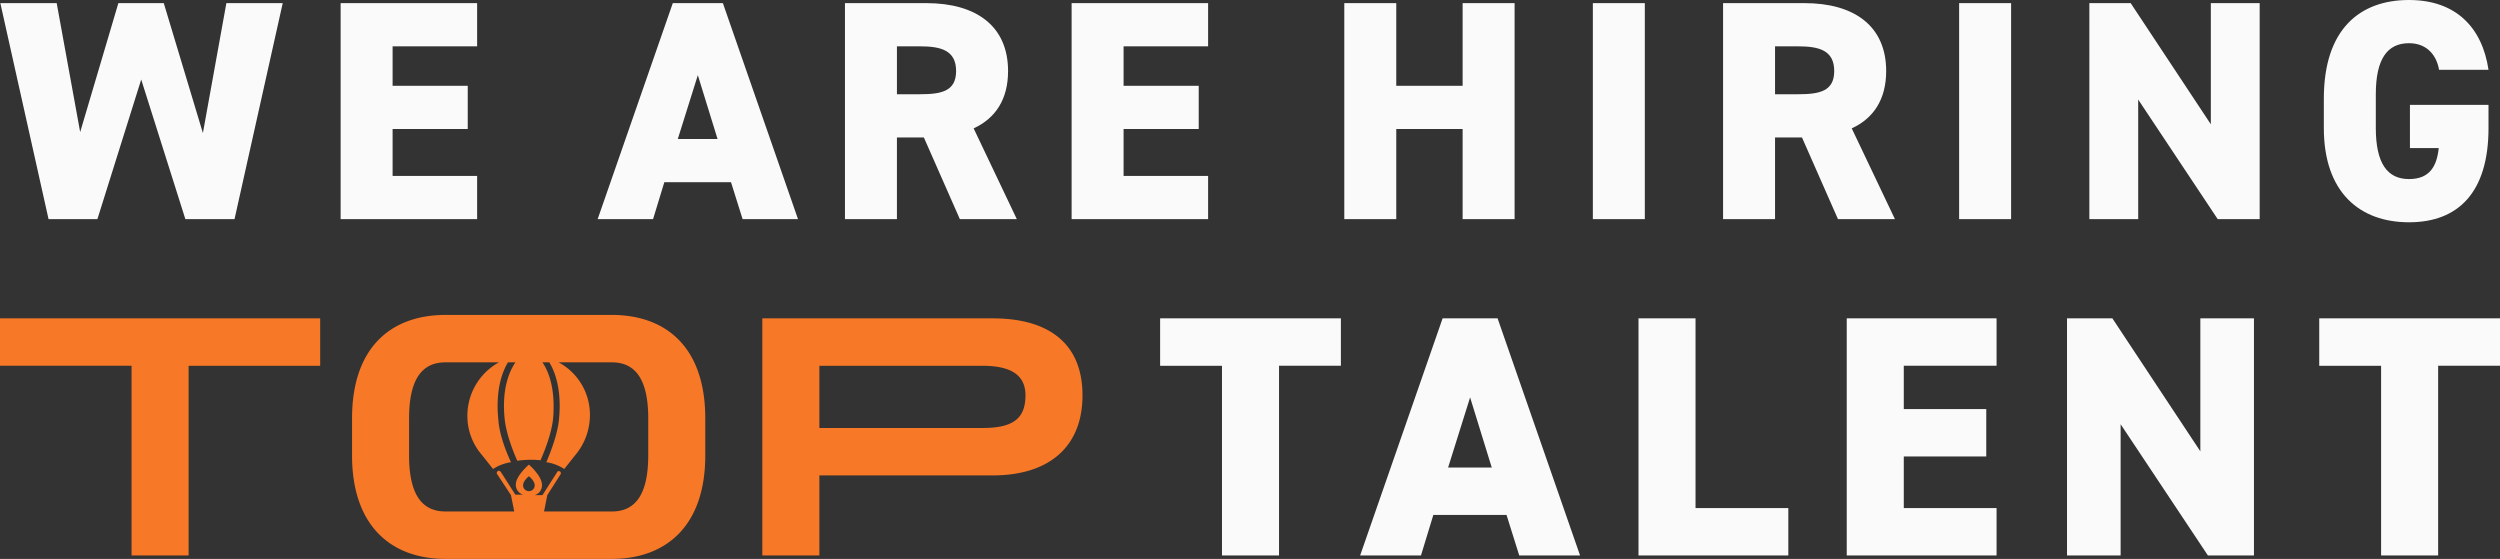 <svg xmlns="http://www.w3.org/2000/svg" width="1086.25" height="242.846" viewBox="0 0 1086.25 242.846"><rect x="0" y="0" width="1086.25" height="242.846" fill="#333333" stroke="none"/><defs><clipPath id="a"><path fill="none" d="M0 0h1086.25v242.846H0z"/></clipPath></defs><g clip-path="url(#a)"><path d="M356.018 206.564v34.79h-24.79V138.328h100.148c23.74 0 38.97 10.452 38.97 33.446 0 22.845-15.08 34.789-38.97 34.789Zm70.883-20.605c12.989 0 18.664-3.882 18.664-14.184 0-8.362-5.674-12.841-18.664-12.841h-70.883v27.026Zm-161.072-49.125h-72.253c-23.442 0-40.613 13.886-40.613 44.943v16.126c0 30.758 17.171 44.944 40.613 44.944h72.253c23.442 0 40.613-14.185 40.613-44.944v-16.126c0-31.056-17.171-44.943-40.613-44.943m-38.548 74.1c0-2.1 2.526-4 2.526-4s2.525 1.893 2.525 4a2.526 2.526 0 0 1-5.051 0m54.375-13.034c0 16.872-5.524 24.338-15.827 24.338h-29.446l1.419-7.1 5.893-9.259c0-.211 0-.842-.421-1.053a.845.845 0 0 0-1.263.421l-6.313 9.89h-3.367a4.422 4.422 0 0 0 3.156-4.419c0-4-5.681-8.838-5.681-8.838s-5.682 4.84-5.682 8.627a4.422 4.422 0 0 0 3.156 4.419h-3.367l-6.313-9.89c-.421-.421-.841-.631-1.263-.421-.421.421-.631.841-.421 1.263l6.1 9.259 1.419 7.1h-29.859c-10.3 0-15.828-7.466-15.828-24.338v-16.122c0-16.872 5.525-24.338 15.828-24.338h23.2a26.464 26.464 0 0 0-13.7 23.194 25.81 25.81 0 0 0 6.313 17.046l4.84 6.1a19.4 19.4 0 0 1 7.786-2.946c-2.525-5.472-5.051-12.417-5.471-18.309-1.253-12.35 1.3-20.273 4.164-25.088h3.23c-2.791 4.188-5.968 11.764-4.658 24.667.631 5.892 3.157 12.837 5.471 18.1a41.1 41.1 0 0 1 5.261-.42 35.76 35.76 0 0 1 4.841.21c2.315-5.26 4.84-12.206 5.471-18.1 1.091-12.905-1.9-20.464-4.634-24.457h3c2.863 4.815 5.417 12.739 4.164 25.088-.631 5.892-3.156 12.837-5.471 18.309a19.4 19.4 0 0 1 7.786 2.946l4.841-6.1a26.943 26.943 0 0 0 6.313-17.046 25.831 25.831 0 0 0-13.605-23.194h23.113c10.3 0 15.827 7.466 15.827 24.338Z" fill="#f77827"/><path d="M42.316 95.218h-21.22L.148 1.359h24.485l10.202 56.039L51.43 1.359h19.727l17 56.451 10.2-56.451h24.485l-20.946 93.859H80.54L61.357 34.55ZM207.311 1.359v18.772h-36.727V37.27h32.647v18.772h-32.647v20.4h36.728v18.776h-59.308V1.359Zm52.368 93.859L292.326 1.36h21.764l32.646 93.858h-24.074l-5.034-16.051h-28.975l-4.9 16.051Zm34.823-34.82h17.276l-8.57-27.749Zm122.557 34.82-15.643-35.5h-11.7v35.5h-22.579V1.36h35.37c21.629 0 35.5 9.93 35.5 29.518 0 12.241-5.441 20.539-14.963 24.893l18.772 39.447Zm-17.275-54.274c9.114 0 15.643-1.224 15.643-10.066 0-8.978-6.529-10.746-15.643-10.746h-10.067v20.812ZM524.925 1.359v18.772h-36.727V37.27h32.647v18.772h-32.647v20.4h36.727v18.776h-59.308V1.359Zm81.748 35.912h28.837V1.36h22.583v93.858H635.51V56.042h-28.837v39.176h-22.58V1.36h22.58Zm85.422-35.912h22.58v93.859h-22.58zm106.507 93.859-15.643-35.5h-11.703v35.5h-22.58V1.36h35.367c21.628 0 35.5 9.93 35.5 29.518 0 12.241-5.441 20.539-14.963 24.893l18.776 39.447Zm-17.275-54.274c9.114 0 15.643-1.224 15.643-10.066 0-8.978-6.529-10.746-15.643-10.746h-10.071v20.812Zm69.914-39.585h22.58v93.859h-22.58zm130.585 0v93.859h-18.228l-34.551-51.962v51.962h-21.221V1.359h17.956l34.824 52.639V1.359Zm99.431 44.21v10.065c0 28.021-13.195 40.944-34.551 40.944s-37-12.923-37-40.944V42.849c0-30.2 15.642-42.849 37-42.849 20.4 0 31.831 11.971 34.551 30.334h-21.493c-.952-5.849-4.9-11.563-13.058-11.563-9.386 0-14.418 6.8-14.418 22.173v14.69c0 15.371 5.032 22.173 14.418 22.173 9.114 0 12.106-5.714 12.922-13.467h-12.509V45.569Zm-498.643 92.754v20.6h-26.875v82.43h-24.787v-82.42h-26.876v-20.61Zm8.366 103.031 35.835-103.026h23.889l35.835 103.026h-26.427l-5.524-17.619h-31.8l-5.375 17.619Zm38.224-38.224h18.962l-9.406-30.46Zm107.506 17.618h40.315v20.6h-65.1v-103.02h24.786Zm130.799-82.425v20.6h-40.315v18.813h35.834v20.606h-35.834v22.4h40.315v20.611h-65.1v-103.03Zm111.835 0v103.03h-20.008l-37.926-57.038v57.038h-23.293v-103.03h19.71l38.223 57.783v-57.783Zm106.906 0v20.6h-26.876v82.43h-24.786v-82.42h-26.879v-20.61Z" fill="#fafafa"/></g><path d="M0 138.323v20.6h57.166v82.42h24.786v-82.41h57.167v-20.61Z" fill="#f77827"/></svg>